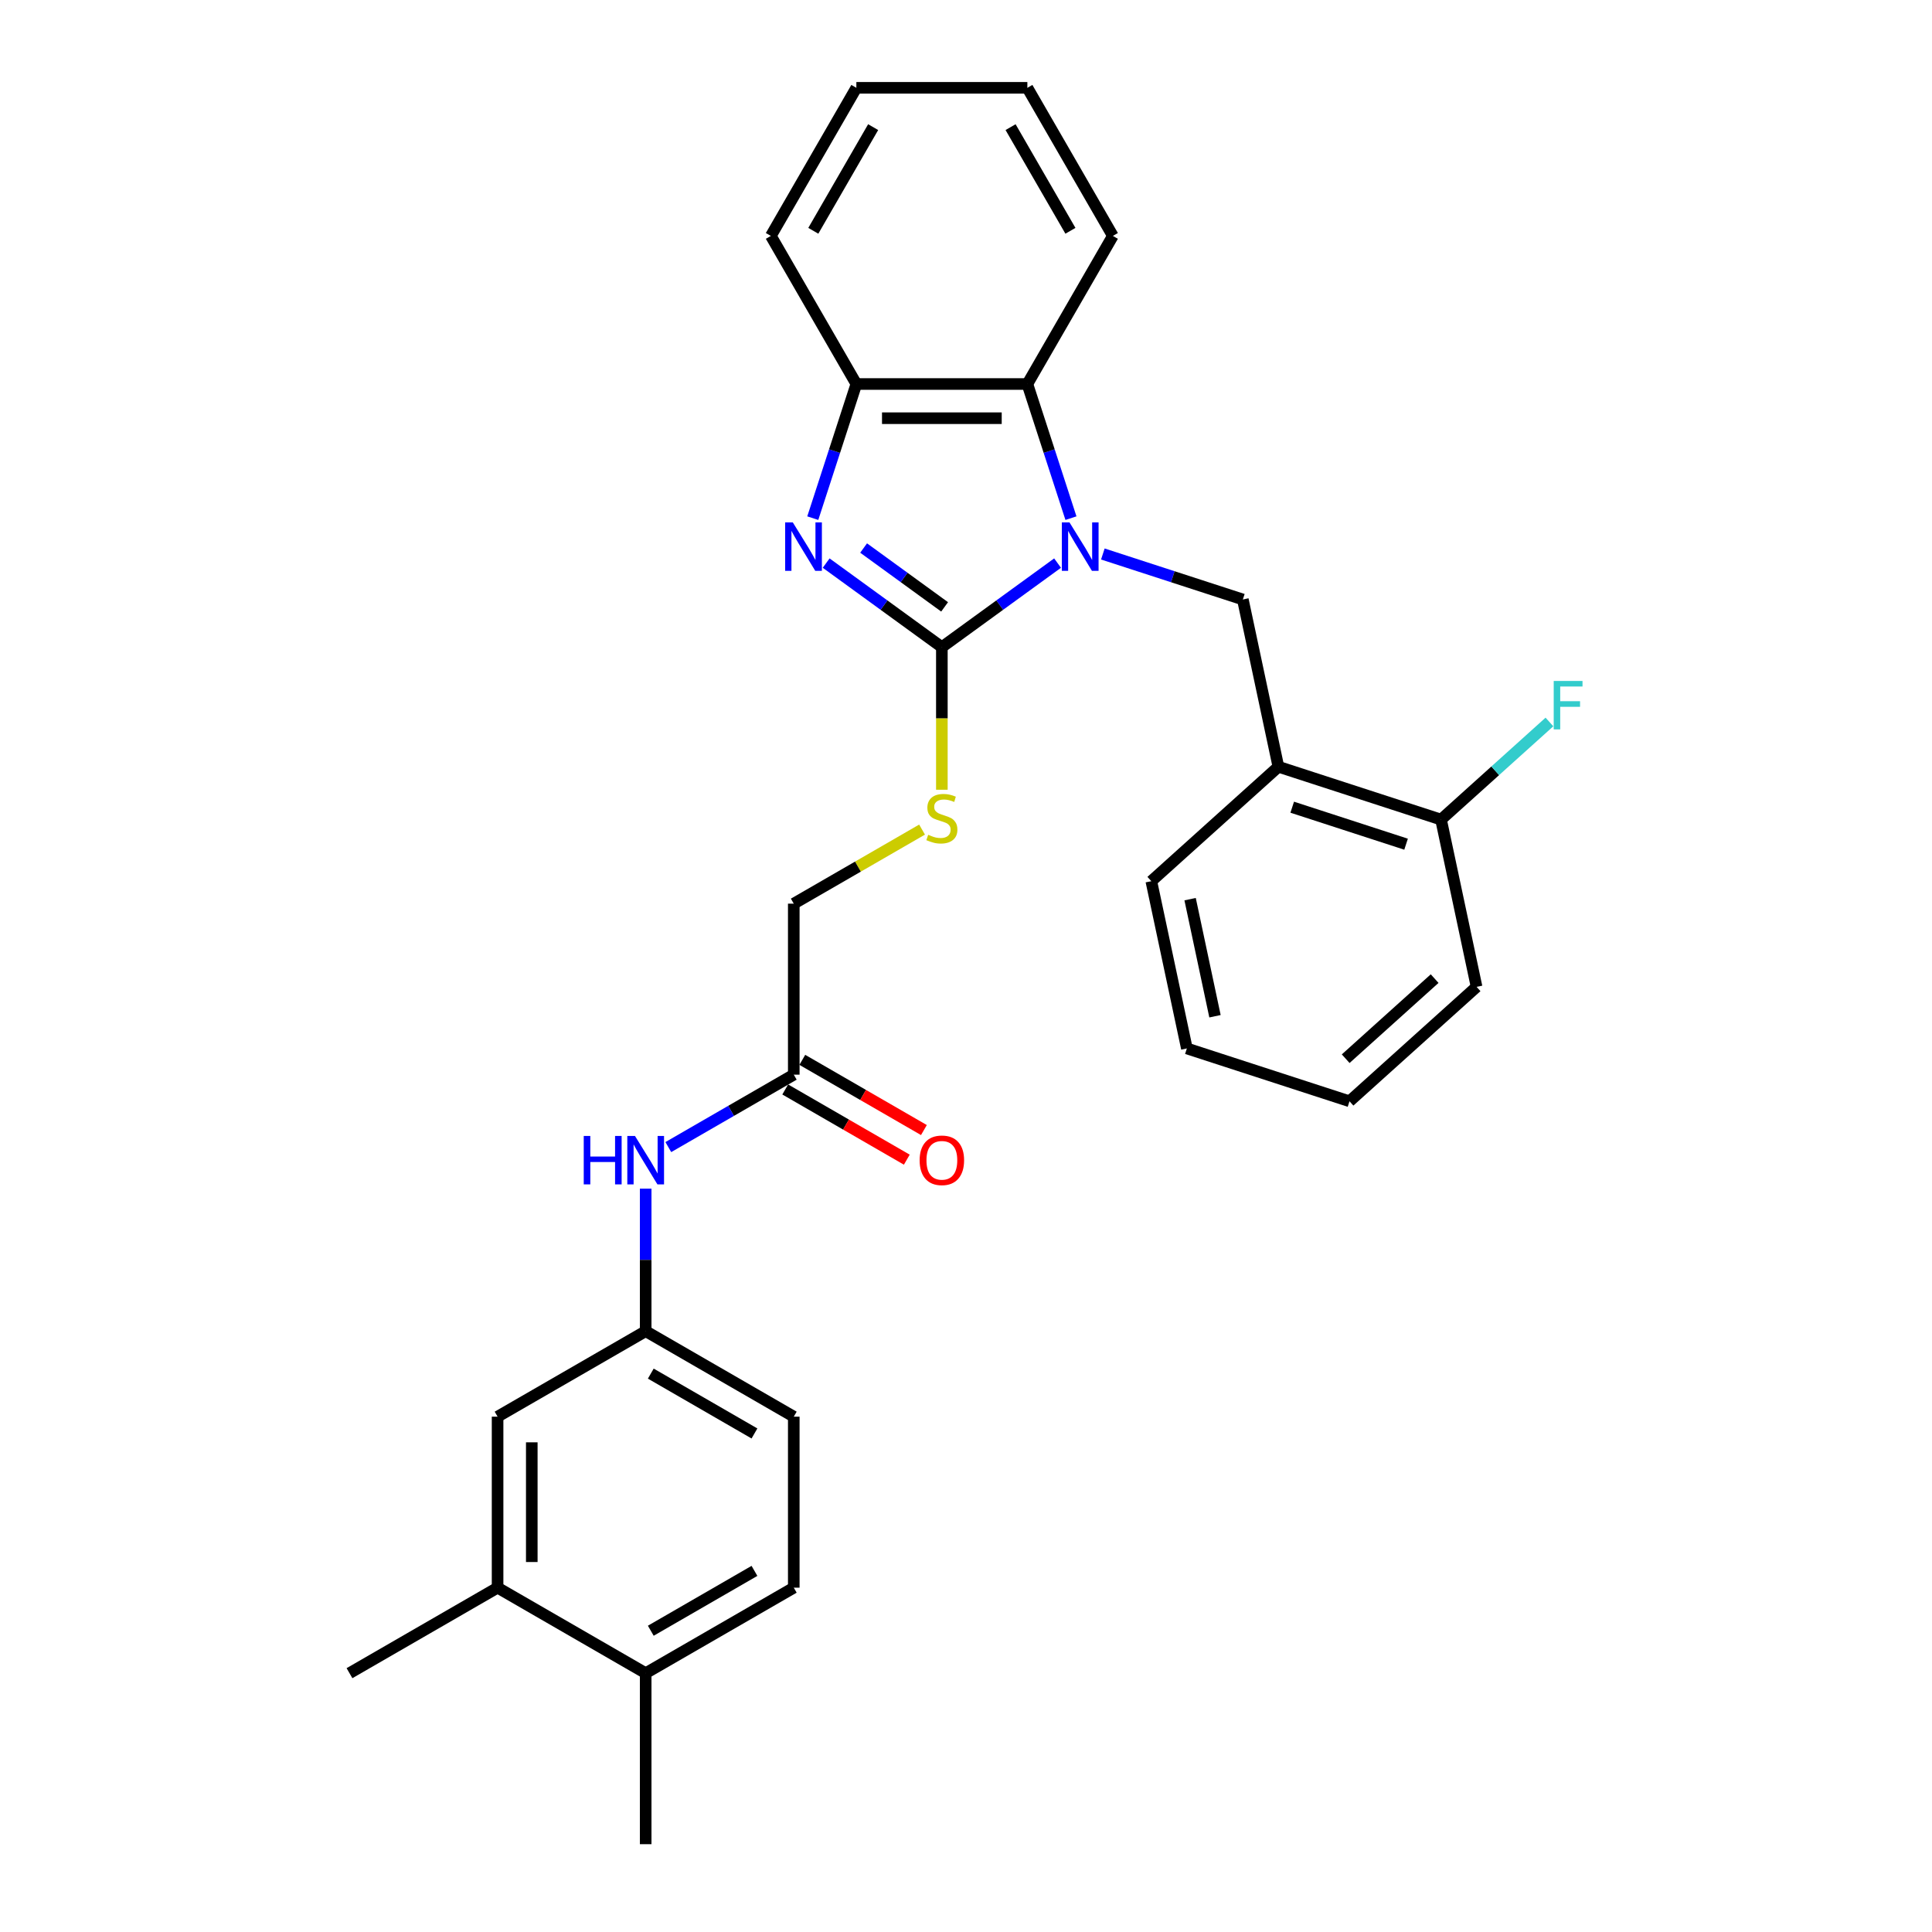 <?xml version='1.0' encoding='iso-8859-1'?>
<svg version='1.1' baseProfile='full'
              xmlns='http://www.w3.org/2000/svg'
                      xmlns:rdkit='http://www.rdkit.org/xml'
                      xmlns:xlink='http://www.w3.org/1999/xlink'
                  xml:space='preserve'
width='1000px' height='1000px' viewBox='0 0 1000 1000'>
<!-- END OF HEADER -->
<rect style='opacity:1.0;fill:#FFFFFF;stroke:none' width='1000' height='1000' x='0' y='0'> </rect>
<path class='bond-0' d='M 547.396,291.454 L 517.451,313.21' style='fill:none;fill-rule:evenodd;stroke:#0000FF;stroke-width:6px;stroke-linecap:butt;stroke-linejoin:miter;stroke-opacity:1' />
<path class='bond-0' d='M 517.451,313.21 L 487.507,334.966' style='fill:none;fill-rule:evenodd;stroke:#000000;stroke-width:6px;stroke-linecap:butt;stroke-linejoin:miter;stroke-opacity:1' />
<path class='bond-2' d='M 554.323,268.194 L 543.043,233.477' style='fill:none;fill-rule:evenodd;stroke:#0000FF;stroke-width:6px;stroke-linecap:butt;stroke-linejoin:miter;stroke-opacity:1' />
<path class='bond-2' d='M 543.043,233.477 L 531.763,198.761' style='fill:none;fill-rule:evenodd;stroke:#000000;stroke-width:6px;stroke-linecap:butt;stroke-linejoin:miter;stroke-opacity:1' />
<path class='bond-3' d='M 570.833,286.748 L 607.064,298.52' style='fill:none;fill-rule:evenodd;stroke:#0000FF;stroke-width:6px;stroke-linecap:butt;stroke-linejoin:miter;stroke-opacity:1' />
<path class='bond-3' d='M 607.064,298.52 L 643.294,310.292' style='fill:none;fill-rule:evenodd;stroke:#000000;stroke-width:6px;stroke-linecap:butt;stroke-linejoin:miter;stroke-opacity:1' />
<path class='bond-1' d='M 487.507,334.966 L 457.563,313.21' style='fill:none;fill-rule:evenodd;stroke:#000000;stroke-width:6px;stroke-linecap:butt;stroke-linejoin:miter;stroke-opacity:1' />
<path class='bond-1' d='M 457.563,313.21 L 427.619,291.454' style='fill:none;fill-rule:evenodd;stroke:#0000FF;stroke-width:6px;stroke-linecap:butt;stroke-linejoin:miter;stroke-opacity:1' />
<path class='bond-1' d='M 488.929,314.118 L 467.968,298.889' style='fill:none;fill-rule:evenodd;stroke:#000000;stroke-width:6px;stroke-linecap:butt;stroke-linejoin:miter;stroke-opacity:1' />
<path class='bond-1' d='M 467.968,298.889 L 447.007,283.66' style='fill:none;fill-rule:evenodd;stroke:#0000FF;stroke-width:6px;stroke-linecap:butt;stroke-linejoin:miter;stroke-opacity:1' />
<path class='bond-6' d='M 487.507,334.966 L 487.507,371.866' style='fill:none;fill-rule:evenodd;stroke:#000000;stroke-width:6px;stroke-linecap:butt;stroke-linejoin:miter;stroke-opacity:1' />
<path class='bond-6' d='M 487.507,371.866 L 487.507,408.767' style='fill:none;fill-rule:evenodd;stroke:#CCCC00;stroke-width:6px;stroke-linecap:butt;stroke-linejoin:miter;stroke-opacity:1' />
<path class='bond-29' d='M 420.691,268.194 L 431.971,233.477' style='fill:none;fill-rule:evenodd;stroke:#0000FF;stroke-width:6px;stroke-linecap:butt;stroke-linejoin:miter;stroke-opacity:1' />
<path class='bond-29' d='M 431.971,233.477 L 443.252,198.761' style='fill:none;fill-rule:evenodd;stroke:#000000;stroke-width:6px;stroke-linecap:butt;stroke-linejoin:miter;stroke-opacity:1' />
<path class='bond-4' d='M 531.763,198.761 L 443.252,198.761' style='fill:none;fill-rule:evenodd;stroke:#000000;stroke-width:6px;stroke-linecap:butt;stroke-linejoin:miter;stroke-opacity:1' />
<path class='bond-4' d='M 518.486,216.463 L 456.528,216.463' style='fill:none;fill-rule:evenodd;stroke:#000000;stroke-width:6px;stroke-linecap:butt;stroke-linejoin:miter;stroke-opacity:1' />
<path class='bond-19' d='M 531.763,198.761 L 576.019,122.108' style='fill:none;fill-rule:evenodd;stroke:#000000;stroke-width:6px;stroke-linecap:butt;stroke-linejoin:miter;stroke-opacity:1' />
<path class='bond-5' d='M 643.294,310.292 L 661.696,396.869' style='fill:none;fill-rule:evenodd;stroke:#000000;stroke-width:6px;stroke-linecap:butt;stroke-linejoin:miter;stroke-opacity:1' />
<path class='bond-20' d='M 443.252,198.761 L 398.996,122.108' style='fill:none;fill-rule:evenodd;stroke:#000000;stroke-width:6px;stroke-linecap:butt;stroke-linejoin:miter;stroke-opacity:1' />
<path class='bond-12' d='M 661.696,396.869 L 745.876,424.22' style='fill:none;fill-rule:evenodd;stroke:#000000;stroke-width:6px;stroke-linecap:butt;stroke-linejoin:miter;stroke-opacity:1' />
<path class='bond-12' d='M 668.853,417.807 L 727.779,436.953' style='fill:none;fill-rule:evenodd;stroke:#000000;stroke-width:6px;stroke-linecap:butt;stroke-linejoin:miter;stroke-opacity:1' />
<path class='bond-21' d='M 661.696,396.869 L 595.92,456.094' style='fill:none;fill-rule:evenodd;stroke:#000000;stroke-width:6px;stroke-linecap:butt;stroke-linejoin:miter;stroke-opacity:1' />
<path class='bond-15' d='M 477.258,429.395 L 444.056,448.564' style='fill:none;fill-rule:evenodd;stroke:#CCCC00;stroke-width:6px;stroke-linecap:butt;stroke-linejoin:miter;stroke-opacity:1' />
<path class='bond-15' d='M 444.056,448.564 L 410.854,467.733' style='fill:none;fill-rule:evenodd;stroke:#000000;stroke-width:6px;stroke-linecap:butt;stroke-linejoin:miter;stroke-opacity:1' />
<path class='bond-7' d='M 410.854,556.244 L 410.854,467.733' style='fill:none;fill-rule:evenodd;stroke:#000000;stroke-width:6px;stroke-linecap:butt;stroke-linejoin:miter;stroke-opacity:1' />
<path class='bond-8' d='M 410.854,556.244 L 378.387,574.989' style='fill:none;fill-rule:evenodd;stroke:#000000;stroke-width:6px;stroke-linecap:butt;stroke-linejoin:miter;stroke-opacity:1' />
<path class='bond-8' d='M 378.387,574.989 L 345.92,593.734' style='fill:none;fill-rule:evenodd;stroke:#0000FF;stroke-width:6px;stroke-linecap:butt;stroke-linejoin:miter;stroke-opacity:1' />
<path class='bond-14' d='M 406.429,563.91 L 437.896,582.077' style='fill:none;fill-rule:evenodd;stroke:#000000;stroke-width:6px;stroke-linecap:butt;stroke-linejoin:miter;stroke-opacity:1' />
<path class='bond-14' d='M 437.896,582.077 L 469.362,600.244' style='fill:none;fill-rule:evenodd;stroke:#FF0000;stroke-width:6px;stroke-linecap:butt;stroke-linejoin:miter;stroke-opacity:1' />
<path class='bond-14' d='M 415.28,548.579 L 446.747,566.746' style='fill:none;fill-rule:evenodd;stroke:#000000;stroke-width:6px;stroke-linecap:butt;stroke-linejoin:miter;stroke-opacity:1' />
<path class='bond-14' d='M 446.747,566.746 L 478.214,584.914' style='fill:none;fill-rule:evenodd;stroke:#FF0000;stroke-width:6px;stroke-linecap:butt;stroke-linejoin:miter;stroke-opacity:1' />
<path class='bond-10' d='M 334.201,615.246 L 334.201,652.129' style='fill:none;fill-rule:evenodd;stroke:#0000FF;stroke-width:6px;stroke-linecap:butt;stroke-linejoin:miter;stroke-opacity:1' />
<path class='bond-10' d='M 334.201,652.129 L 334.201,689.011' style='fill:none;fill-rule:evenodd;stroke:#000000;stroke-width:6px;stroke-linecap:butt;stroke-linejoin:miter;stroke-opacity:1' />
<path class='bond-9' d='M 257.548,821.778 L 257.548,733.267' style='fill:none;fill-rule:evenodd;stroke:#000000;stroke-width:6px;stroke-linecap:butt;stroke-linejoin:miter;stroke-opacity:1' />
<path class='bond-9' d='M 275.25,808.502 L 275.25,746.544' style='fill:none;fill-rule:evenodd;stroke:#000000;stroke-width:6px;stroke-linecap:butt;stroke-linejoin:miter;stroke-opacity:1' />
<path class='bond-22' d='M 257.548,821.778 L 180.895,866.034' style='fill:none;fill-rule:evenodd;stroke:#000000;stroke-width:6px;stroke-linecap:butt;stroke-linejoin:miter;stroke-opacity:1' />
<path class='bond-32' d='M 257.548,821.778 L 334.201,866.034' style='fill:none;fill-rule:evenodd;stroke:#000000;stroke-width:6px;stroke-linecap:butt;stroke-linejoin:miter;stroke-opacity:1' />
<path class='bond-11' d='M 334.201,689.011 L 257.548,733.267' style='fill:none;fill-rule:evenodd;stroke:#000000;stroke-width:6px;stroke-linecap:butt;stroke-linejoin:miter;stroke-opacity:1' />
<path class='bond-17' d='M 334.201,689.011 L 410.854,733.267' style='fill:none;fill-rule:evenodd;stroke:#000000;stroke-width:6px;stroke-linecap:butt;stroke-linejoin:miter;stroke-opacity:1' />
<path class='bond-17' d='M 336.848,710.98 L 390.505,741.959' style='fill:none;fill-rule:evenodd;stroke:#000000;stroke-width:6px;stroke-linecap:butt;stroke-linejoin:miter;stroke-opacity:1' />
<path class='bond-18' d='M 745.876,424.22 L 773.931,398.959' style='fill:none;fill-rule:evenodd;stroke:#000000;stroke-width:6px;stroke-linecap:butt;stroke-linejoin:miter;stroke-opacity:1' />
<path class='bond-18' d='M 773.931,398.959 L 801.987,373.697' style='fill:none;fill-rule:evenodd;stroke:#33CCCC;stroke-width:6px;stroke-linecap:butt;stroke-linejoin:miter;stroke-opacity:1' />
<path class='bond-24' d='M 745.876,424.22 L 764.278,510.798' style='fill:none;fill-rule:evenodd;stroke:#000000;stroke-width:6px;stroke-linecap:butt;stroke-linejoin:miter;stroke-opacity:1' />
<path class='bond-13' d='M 334.201,866.034 L 410.854,821.778' style='fill:none;fill-rule:evenodd;stroke:#000000;stroke-width:6px;stroke-linecap:butt;stroke-linejoin:miter;stroke-opacity:1' />
<path class='bond-13' d='M 336.848,844.065 L 390.505,813.086' style='fill:none;fill-rule:evenodd;stroke:#000000;stroke-width:6px;stroke-linecap:butt;stroke-linejoin:miter;stroke-opacity:1' />
<path class='bond-23' d='M 334.201,866.034 L 334.201,954.545' style='fill:none;fill-rule:evenodd;stroke:#000000;stroke-width:6px;stroke-linecap:butt;stroke-linejoin:miter;stroke-opacity:1' />
<path class='bond-16' d='M 410.854,821.778 L 410.854,733.267' style='fill:none;fill-rule:evenodd;stroke:#000000;stroke-width:6px;stroke-linecap:butt;stroke-linejoin:miter;stroke-opacity:1' />
<path class='bond-25' d='M 576.019,122.108 L 531.763,45.455' style='fill:none;fill-rule:evenodd;stroke:#000000;stroke-width:6px;stroke-linecap:butt;stroke-linejoin:miter;stroke-opacity:1' />
<path class='bond-25' d='M 554.05,119.461 L 523.071,65.804' style='fill:none;fill-rule:evenodd;stroke:#000000;stroke-width:6px;stroke-linecap:butt;stroke-linejoin:miter;stroke-opacity:1' />
<path class='bond-30' d='M 398.996,122.108 L 443.252,45.455' style='fill:none;fill-rule:evenodd;stroke:#000000;stroke-width:6px;stroke-linecap:butt;stroke-linejoin:miter;stroke-opacity:1' />
<path class='bond-30' d='M 420.965,119.461 L 451.944,65.804' style='fill:none;fill-rule:evenodd;stroke:#000000;stroke-width:6px;stroke-linecap:butt;stroke-linejoin:miter;stroke-opacity:1' />
<path class='bond-26' d='M 595.92,456.094 L 614.322,542.672' style='fill:none;fill-rule:evenodd;stroke:#000000;stroke-width:6px;stroke-linecap:butt;stroke-linejoin:miter;stroke-opacity:1' />
<path class='bond-26' d='M 615.995,465.401 L 628.877,526.005' style='fill:none;fill-rule:evenodd;stroke:#000000;stroke-width:6px;stroke-linecap:butt;stroke-linejoin:miter;stroke-opacity:1' />
<path class='bond-31' d='M 764.278,510.798 L 698.501,570.023' style='fill:none;fill-rule:evenodd;stroke:#000000;stroke-width:6px;stroke-linecap:butt;stroke-linejoin:miter;stroke-opacity:1' />
<path class='bond-31' d='M 742.567,506.526 L 696.523,547.984' style='fill:none;fill-rule:evenodd;stroke:#000000;stroke-width:6px;stroke-linecap:butt;stroke-linejoin:miter;stroke-opacity:1' />
<path class='bond-27' d='M 531.763,45.455 L 443.252,45.455' style='fill:none;fill-rule:evenodd;stroke:#000000;stroke-width:6px;stroke-linecap:butt;stroke-linejoin:miter;stroke-opacity:1' />
<path class='bond-28' d='M 614.322,542.672 L 698.501,570.023' style='fill:none;fill-rule:evenodd;stroke:#000000;stroke-width:6px;stroke-linecap:butt;stroke-linejoin:miter;stroke-opacity:1' />
<path  class='atom-0' d='M 553.574 270.407
L 561.788 283.684
Q 562.602 284.994, 563.912 287.366
Q 565.222 289.738, 565.293 289.879
L 565.293 270.407
L 568.621 270.407
L 568.621 295.473
L 565.186 295.473
L 556.371 280.957
Q 555.344 279.258, 554.246 277.311
Q 553.184 275.364, 552.866 274.762
L 552.866 295.473
L 549.608 295.473
L 549.608 270.407
L 553.574 270.407
' fill='#0000FF'/>
<path  class='atom-2' d='M 410.359 270.407
L 418.573 283.684
Q 419.387 284.994, 420.697 287.366
Q 422.007 289.738, 422.078 289.879
L 422.078 270.407
L 425.406 270.407
L 425.406 295.473
L 421.972 295.473
L 413.156 280.957
Q 412.129 279.258, 411.032 277.311
Q 409.97 275.364, 409.651 274.762
L 409.651 295.473
L 406.394 295.473
L 406.394 270.407
L 410.359 270.407
' fill='#0000FF'/>
<path  class='atom-7' d='M 480.426 432.08
Q 480.71 432.187, 481.878 432.682
Q 483.046 433.178, 484.321 433.497
Q 485.631 433.78, 486.905 433.78
Q 489.278 433.78, 490.658 432.647
Q 492.039 431.479, 492.039 429.461
Q 492.039 428.08, 491.331 427.23
Q 490.658 426.38, 489.596 425.92
Q 488.534 425.46, 486.764 424.929
Q 484.533 424.256, 483.188 423.619
Q 481.878 422.981, 480.922 421.636
Q 480.002 420.291, 480.002 418.025
Q 480.002 414.874, 482.126 412.927
Q 484.285 410.979, 488.534 410.979
Q 491.437 410.979, 494.73 412.36
L 493.916 415.086
Q 490.906 413.847, 488.64 413.847
Q 486.197 413.847, 484.852 414.874
Q 483.507 415.865, 483.542 417.6
Q 483.542 418.945, 484.215 419.76
Q 484.923 420.574, 485.914 421.034
Q 486.941 421.495, 488.64 422.026
Q 490.906 422.734, 492.251 423.442
Q 493.597 424.15, 494.553 425.601
Q 495.544 427.018, 495.544 429.461
Q 495.544 432.93, 493.207 434.807
Q 490.906 436.648, 487.047 436.648
Q 484.817 436.648, 483.117 436.152
Q 481.453 435.692, 479.47 434.877
L 480.426 432.08
' fill='#CCCC00'/>
<path  class='atom-9' d='M 302.142 587.967
L 305.541 587.967
L 305.541 598.623
L 318.358 598.623
L 318.358 587.967
L 321.756 587.967
L 321.756 613.033
L 318.358 613.033
L 318.358 601.456
L 305.541 601.456
L 305.541 613.033
L 302.142 613.033
L 302.142 587.967
' fill='#0000FF'/>
<path  class='atom-9' d='M 328.66 587.967
L 336.874 601.243
Q 337.688 602.553, 338.998 604.925
Q 340.308 607.298, 340.379 607.439
L 340.379 587.967
L 343.707 587.967
L 343.707 613.033
L 340.273 613.033
L 331.457 598.517
Q 330.43 596.818, 329.333 594.871
Q 328.271 592.923, 327.952 592.321
L 327.952 613.033
L 324.695 613.033
L 324.695 587.967
L 328.66 587.967
' fill='#0000FF'/>
<path  class='atom-15' d='M 476.001 600.571
Q 476.001 594.552, 478.975 591.189
Q 481.949 587.825, 487.507 587.825
Q 493.066 587.825, 496.04 591.189
Q 499.014 594.552, 499.014 600.571
Q 499.014 606.66, 496.004 610.13
Q 492.995 613.564, 487.507 613.564
Q 481.984 613.564, 478.975 610.13
Q 476.001 606.696, 476.001 600.571
M 487.507 610.732
Q 491.331 610.732, 493.384 608.183
Q 495.473 605.598, 495.473 600.571
Q 495.473 595.649, 493.384 593.171
Q 491.331 590.657, 487.507 590.657
Q 483.684 590.657, 481.595 593.136
Q 479.541 595.614, 479.541 600.571
Q 479.541 605.634, 481.595 608.183
Q 483.684 610.732, 487.507 610.732
' fill='#FF0000'/>
<path  class='atom-19' d='M 804.2 352.461
L 819.105 352.461
L 819.105 355.329
L 807.563 355.329
L 807.563 362.941
L 817.831 362.941
L 817.831 365.844
L 807.563 365.844
L 807.563 377.528
L 804.2 377.528
L 804.2 352.461
' fill='#33CCCC'/>
</svg>
